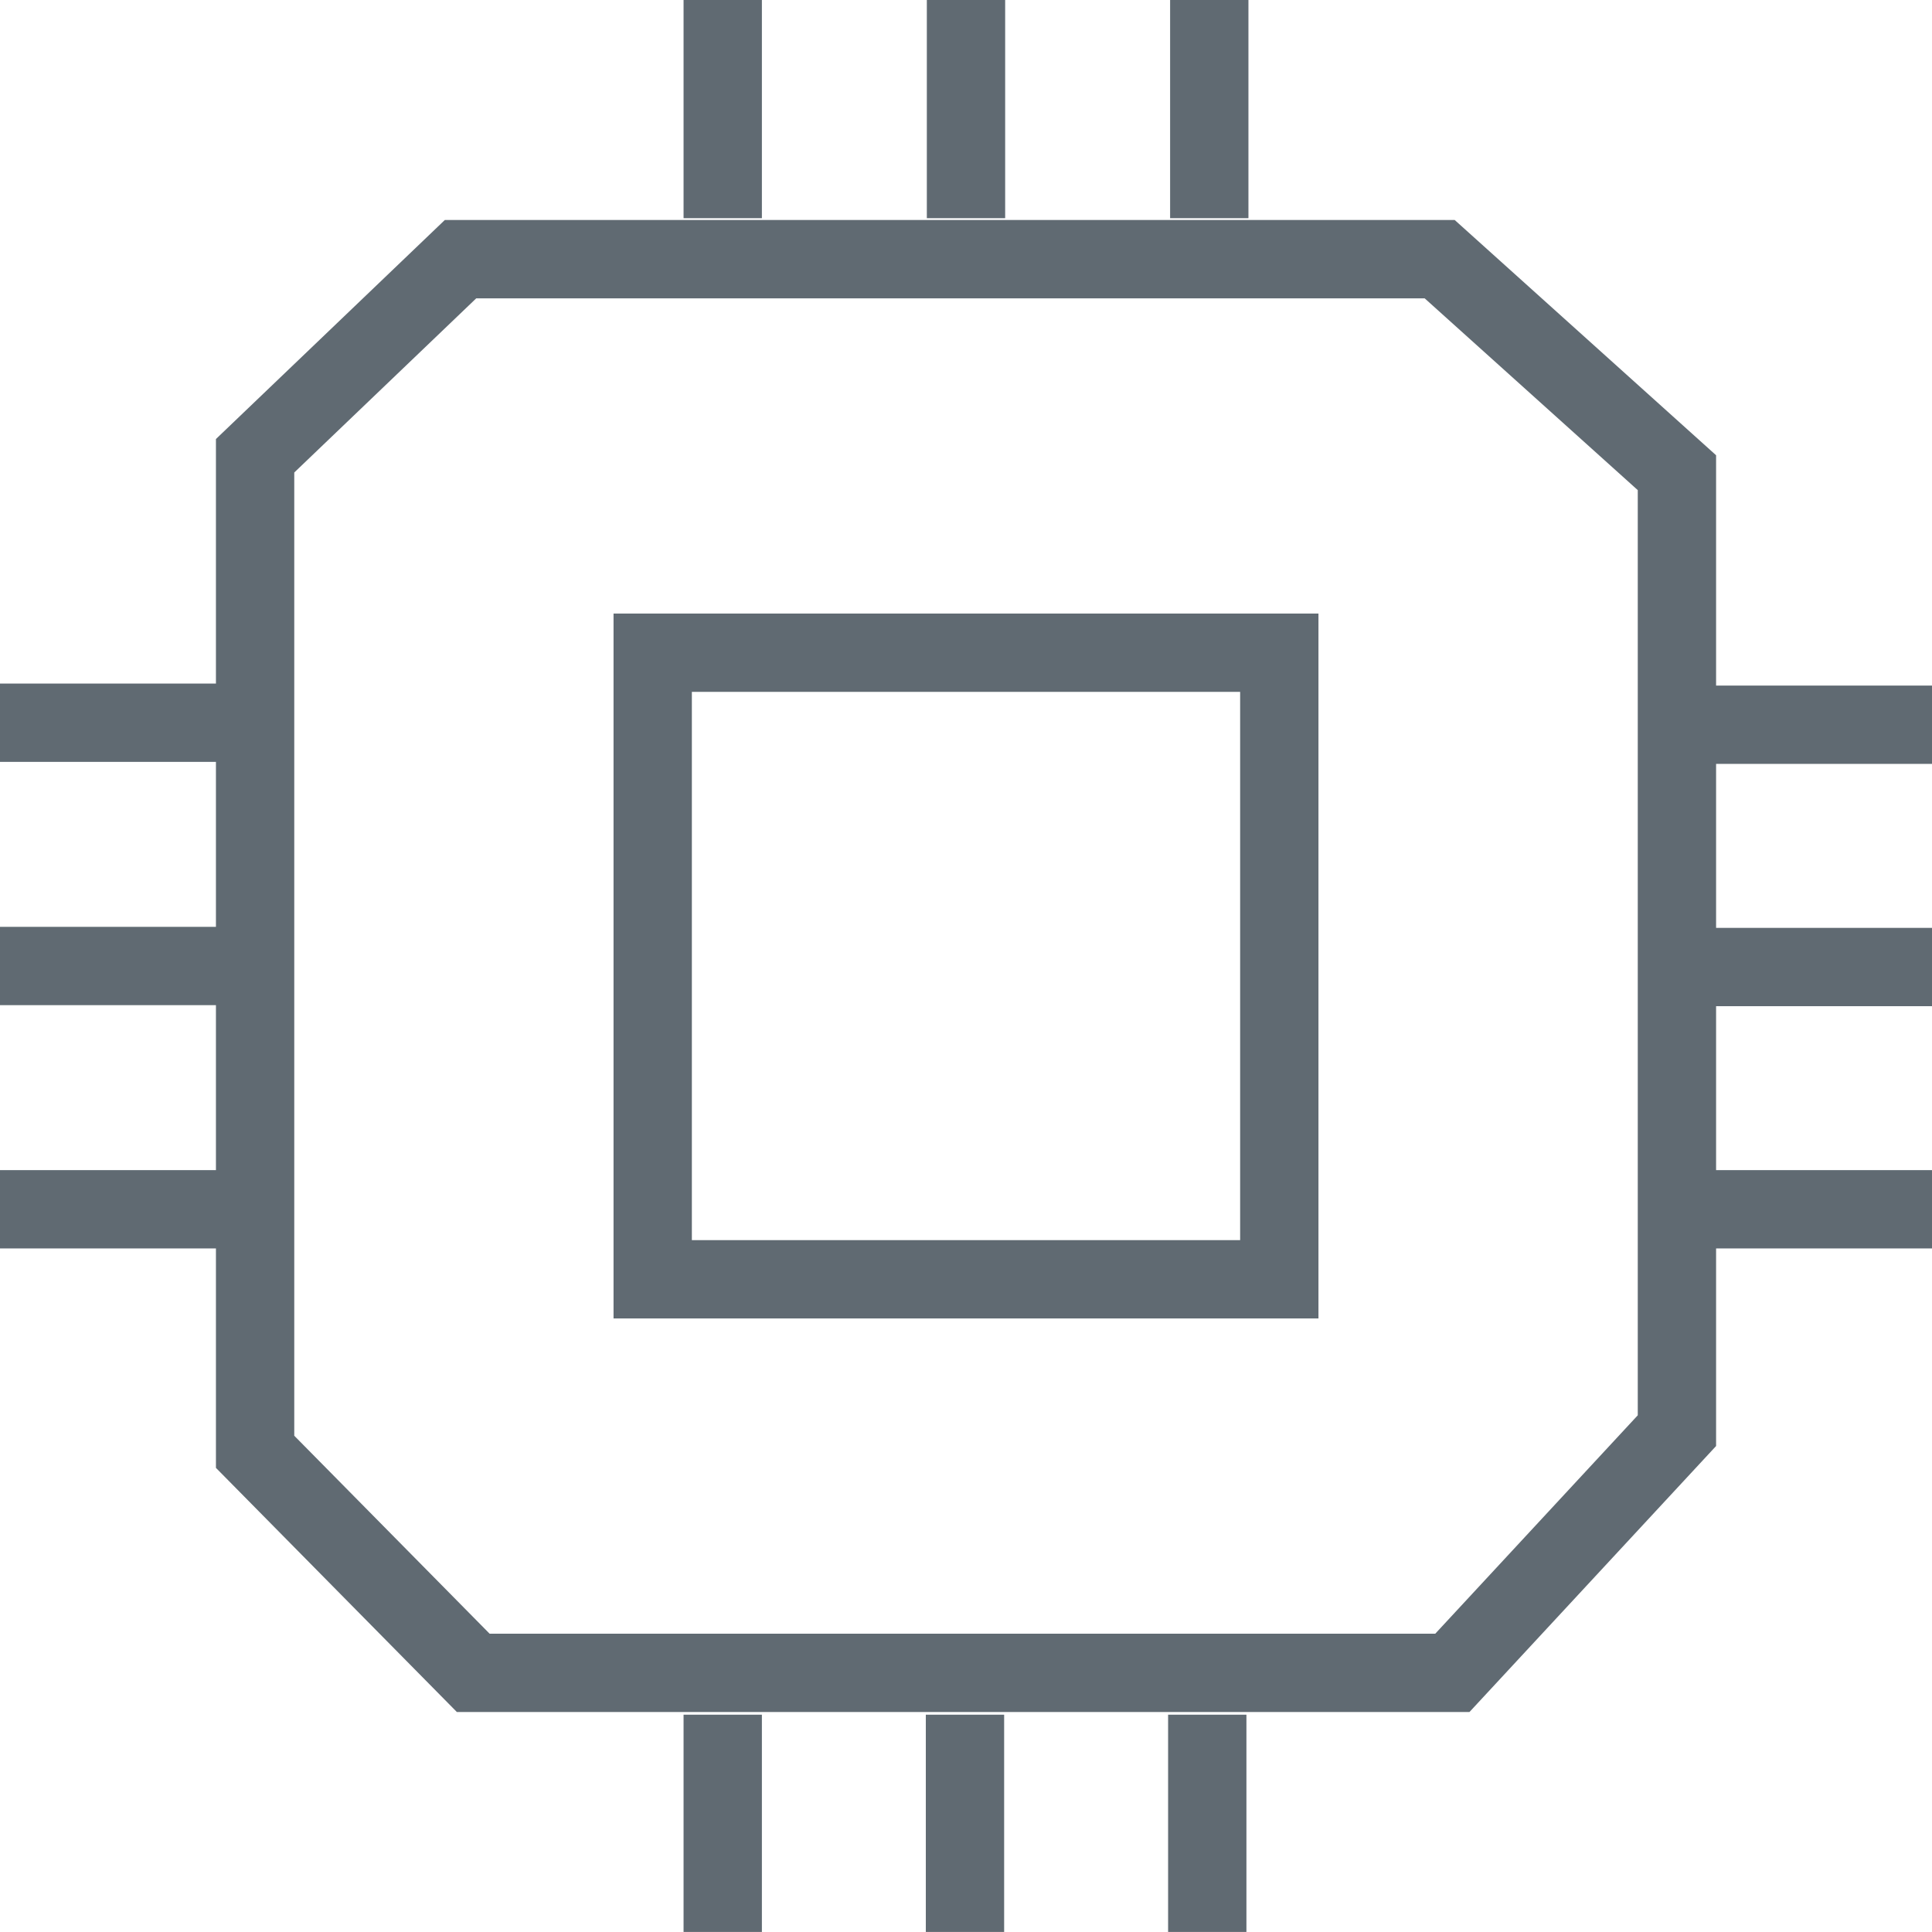 <?xml version="1.0" encoding="UTF-8"?>
<svg width="74px" height="74px" viewBox="0 0 74 74" version="1.1" xmlns="http://www.w3.org/2000/svg" xmlns:xlink="http://www.w3.org/1999/xlink">
    <!-- Generator: Sketch 54.1 (76490) - https://sketchapp.com -->
    <title>接口适配</title>
    <desc>Created with Sketch.</desc>
    <g id="云存储网关" stroke="none" stroke-width="1" fill="none" fill-rule="evenodd">
        <g transform="translate(-398, -1255)" id="接口适配">
            <g transform="translate(395, 1252)">
                <rect id="矩形复制-8" x="0" y="0" width="80" height="80"></rect>
                <g id="编组" transform="translate(3, 3)" fill="#606A72" fill-rule="nonzero">
                    <path d="M65.73,29.259 L65.73,35.539 L74,35.539 L74,38.539 L65.73,38.539 L65.73,44.818 L74,44.818 L74,47.818 L65.73,47.818 L65.73,55.386 L56.284,65.574 L17.499,65.574 L8.271,56.223 L8.271,47.818 L0,47.818 L0,44.818 L8.271,44.818 L8.271,38.5 L0,38.5 L0,35.5 L8.271,35.5 L8.271,29.182 L0,29.182 L0,26.182 L8.271,26.182 L8.271,16.816 L17.037,8.427 L55.719,8.427 L65.73,17.437 L65.73,26.259 L74,26.259 L74,29.259 L65.73,29.259 Z M54.974,62.574 L62.73,54.209 L62.73,18.773 L54.568,11.427 L18.241,11.427 L11.271,18.098 L11.271,54.992 L18.753,62.574 L54.974,62.574 Z M26.182,-0 L29.182,-0 L29.182,8.358 L26.182,8.358 L26.182,-0 Z M35.5,-0 L38.5,-0 L38.5,8.358 L35.5,8.358 L35.5,-0 Z M44.818,-0 L47.818,-0 L47.818,8.358 L44.818,8.358 L44.818,-0 Z M26.182,65.676 L29.182,65.676 L29.182,73.999 L26.182,73.999 L26.182,65.676 Z M35.461,65.676 L38.461,65.676 L38.461,73.999 L35.461,73.999 L35.461,65.676 Z M44.741,65.676 L47.741,65.676 L47.741,73.999 L44.741,73.999 L44.741,65.676 Z M23.5,50.5 L23.5,23.5 L50.5,23.5 L50.5,50.5 L23.5,50.5 Z M26.5,47.5 L47.5,47.5 L47.5,26.5 L26.5,26.5 L26.5,47.5 Z" id="形状结合"></path>
                </g>
            </g>
        </g>
    </g>
</svg>